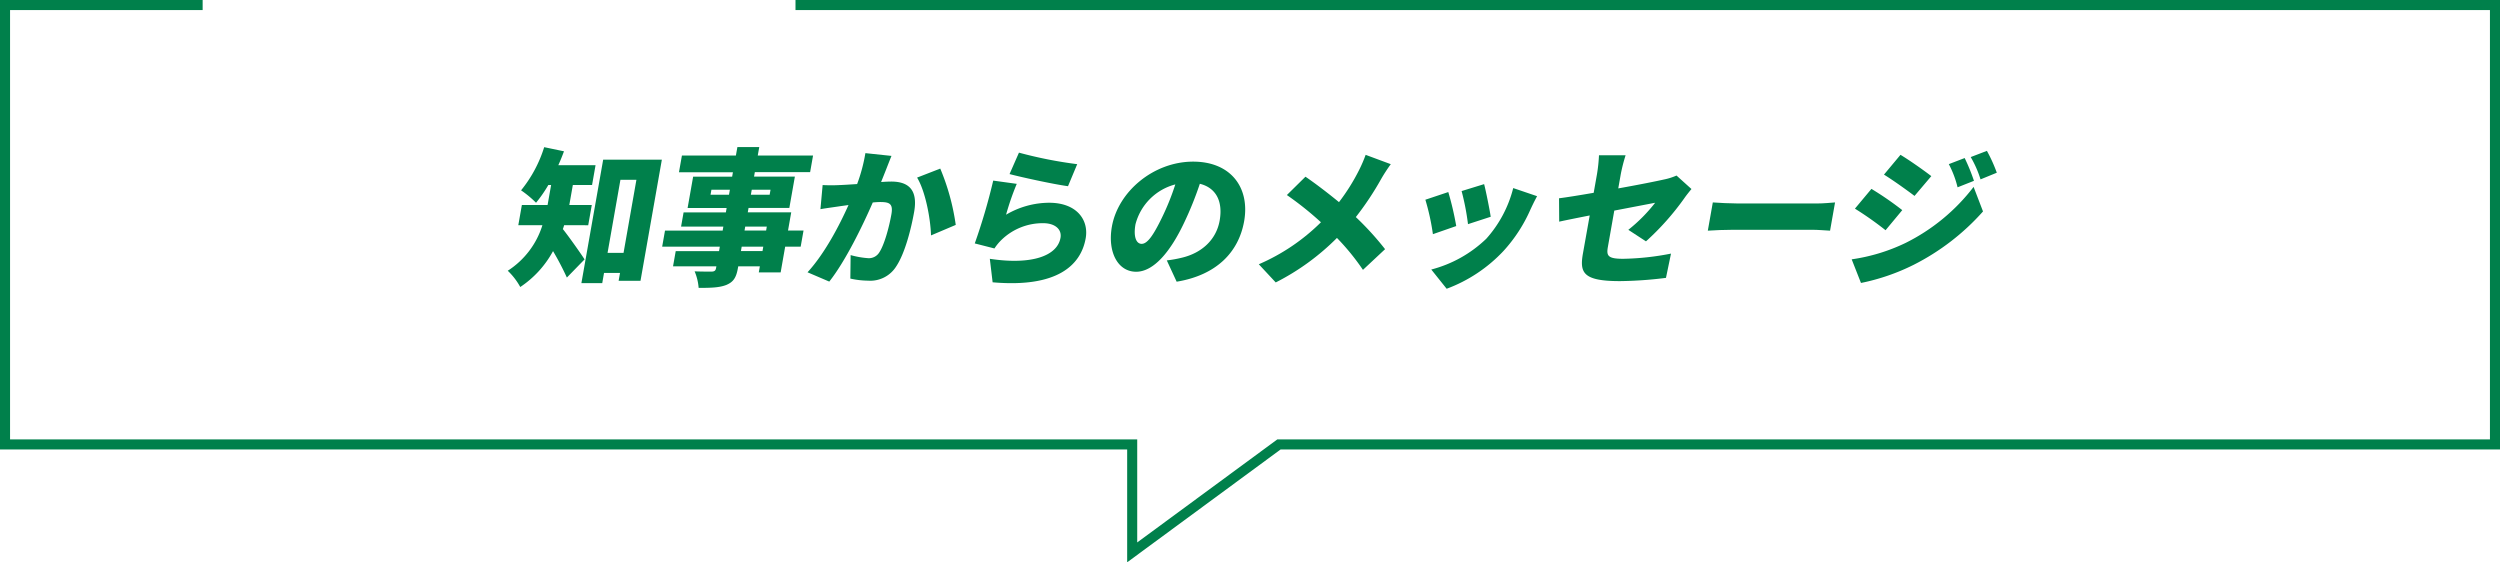 <svg xmlns="http://www.w3.org/2000/svg" width="497.287" height="111.855" viewBox="0 0 497.287 111.855">
  <g id="グループ_934" data-name="グループ 934" transform="translate(-711 -15949.447)">
    <g id="グループ_913" data-name="グループ 913" transform="translate(-0.5 1632)">
      <path id="title-07" d="M39.809.5H.5V87.9H224.71v21.474l29.2-21.474H495.787V.5H157.737" transform="translate(712 14317.947)" fill="none" stroke="#00804b" stroke-miterlimit="10" stroke-width="2"/>
    </g>
    <g id="title-06" transform="translate(804.58 15977.775)">
      <path id="パス_1147" data-name="パス 1147" d="M18.63,16.477a6.567,6.567,0,0,1-.25.767c1.275,1.59,3.72,5.084,4.318,6.028l-3.519,3.615a55.832,55.832,0,0,0-2.752-5.262,19.993,19.993,0,0,1-6.521,7.142A13.105,13.105,0,0,0,7.42,25.532a16.6,16.6,0,0,0,6.892-9.055H9.518l.71-4.027h5.117l.7-3.971H15.49a26.2,26.2,0,0,1-2.445,3.527,20.342,20.342,0,0,0-2.978-2.469A25.66,25.66,0,0,0,14.667.95l3.938.823c-.339.912-.71,1.848-1.13,2.768h7.408L24.19,8.48H20.365l-.7,3.971h4.471l-.71,4.027ZM38.071,3.444,33.826,27.525h-4.35l.274-1.558h-3.18l-.355,2.026H22.068L26.4,3.436h11.67ZM30.453,21.973,33.011,7.447h-3.18L27.273,21.973Z" transform="translate(0 -0.004)" fill="#00804b"/>
      <path id="パス_1148" data-name="パス 1148" d="M73.032,20.734H69.949l-.9,5.117H64.7l.21-1.2H60.612L60.547,25c-.339,1.945-.928,2.768-2.3,3.349-1.356.533-2.986.589-5.512.589a10.529,10.529,0,0,0-.8-3.293c1.194.056,2.929.056,3.4.056.565-.032.775-.2.864-.7l.065-.355H47.643l.533-3.026h8.619l.153-.88H45.48l.565-3.2H57.513l.137-.791H49.241l.5-2.825H58.15l.153-.88H50.54l1.1-6.23H59.4l.153-.88H48.821l.589-3.325H60.144l.3-1.679h4.35l-.3,1.679h11l-.581,3.3h-11l-.153.888h8.119l-1.1,6.23H62.662l-.153.88h8.643l-.638,3.624H73.6ZM58.772,10.413l.178-1H55.277l-.178,1Zm6.819,10.322H61.3l-.153.88h4.293Zm-3.728-3.2h4.293l.137-.791H62ZM63.3,9.412l-.178,1h3.737l.178-1Z" transform="translate(-7.345)" fill="#00804b"/>
      <path id="パス_1149" data-name="パス 1149" d="M96.894,5.785c-.315.791-.638,1.614-.952,2.381.807-.056,1.485-.089,2.018-.089,3.381,0,5.334,1.59,4.56,6-.605,3.438-1.84,8.264-3.559,10.854a6.091,6.091,0,0,1-5.617,2.857,16.945,16.945,0,0,1-3.519-.412l.056-4.673a17.7,17.7,0,0,0,3.478.613,2.424,2.424,0,0,0,2.2-1.114c.993-1.469,1.953-4.907,2.437-7.643.379-2.147-.46-2.413-2.284-2.413-.355,0-.831.032-1.428.089-1.985,4.584-5.447,11.7-8.651,15.737L81.31,26.122c3.454-3.769,6.351-9.353,8.151-13.38-.783.113-1.445.2-1.872.266-.968.145-2.712.379-3.712.557l.436-4.794a32.565,32.565,0,0,0,3.438,0c.855-.032,2.082-.113,3.422-.2a32.941,32.941,0,0,0,1.646-6.15l5.189.549C97.652,3.848,97.216,4.962,96.894,5.785Zm13.9,10.911-4.923,2.09c-.1-3.414-1.13-8.8-2.768-11.5l4.608-1.792A45.053,45.053,0,0,1,110.791,16.7Z" transform="translate(-14.259 -0.288)" fill="#00804b"/>
      <path id="パス_1150" data-name="パス 1150" d="M128.752,14.647a16.96,16.96,0,0,1,8.563-2.381c5.528,0,7.917,3.438,7.279,7.061-.96,5.439-5.77,9.878-18.513,8.764l-.557-4.673c8.361,1.267,13.429-.589,14.058-4.172.3-1.679-1.073-2.913-3.43-2.913a11.752,11.752,0,0,0-8.183,3.2,9.7,9.7,0,0,0-1.525,1.824l-3.914-1A119.1,119.1,0,0,0,126.2,7.86l4.681.646A53.45,53.45,0,0,0,128.752,14.647ZM142.907,4.592l-1.832,4.382c-3.018-.412-9.41-1.824-11.629-2.413L131.319,2.3A85.619,85.619,0,0,0,142.907,4.592Z" transform="translate(-22.213 -0.264)" fill="#00804b"/>
      <path id="パス_1151" data-name="パス 1151" d="M169.159,28.4,167.2,24.163a23.506,23.506,0,0,0,2.978-.533c3.9-.912,6.86-3.527,7.538-7.408.67-3.793-.71-6.5-3.946-7.3a67.238,67.238,0,0,1-3.091,7.675c-2.768,5.883-6.109,9.822-9.579,9.822-3.648,0-5.714-3.938-4.826-8.966,1.235-7,8.312-12.937,16.165-12.937,7.5,0,11.323,5.173,10.144,11.855C181.482,22.573,177.036,27.1,169.159,28.4Zm-6.965-7.53c1.178,0,2.373-1.792,4.035-5.205a49.857,49.857,0,0,0,2.663-6.618,11.072,11.072,0,0,0-7.925,7.941C160.516,19.547,161.162,20.87,162.195,20.87Z" transform="translate(-28.685 -0.693)" fill="#00804b"/>
      <path id="パス_1152" data-name="パス 1152" d="M216.88,7.634a58.558,58.558,0,0,1-5.044,7.586,58.2,58.2,0,0,1,5.819,6.384l-4.4,4.116a46.607,46.607,0,0,0-5.173-6.351,47.423,47.423,0,0,1-12.178,8.853l-3.365-3.615A40.089,40.089,0,0,0,204.9,16.253a63.758,63.758,0,0,0-6.779-5.415l3.7-3.648c2.018,1.38,4.56,3.325,6.666,5.06A39.911,39.911,0,0,0,212.5,5.842a27.8,27.8,0,0,0,1.291-3l5,1.856A33.529,33.529,0,0,0,216.88,7.634Z" transform="translate(-35.723 -0.369)" fill="#00804b"/>
      <path id="パス_1153" data-name="パス 1153" d="M239.731,18.4l-4.64,1.614a45.465,45.465,0,0,0-1.5-6.852l4.56-1.525A59.125,59.125,0,0,1,239.731,18.4Zm14.8-3.381a30.047,30.047,0,0,1-5.415,8.353,29.585,29.585,0,0,1-11.29,7.5l-3.059-3.825A24.751,24.751,0,0,0,245.7,20.931a23.8,23.8,0,0,0,5.367-10.088l4.745,1.614C255.194,13.611,254.863,14.321,254.532,15.023Zm-7.941,1.533-4.519,1.469A48.884,48.884,0,0,0,240.8,11.44l4.479-1.38C245.623,11.351,246.389,15.177,246.591,16.557Z" transform="translate(-43.645 -1.762)" fill="#00804b"/>
      <path id="パス_1154" data-name="パス 1154" d="M272.641,14.916c-2.526.5-4.753.944-6.069,1.235L266.54,11.5c1.445-.178,4.011-.589,6.892-1.089l.654-3.7a31.289,31.289,0,0,0,.4-3.769h5.294a32.883,32.883,0,0,0-.96,3.769l-.5,2.825c3.946-.7,7.667-1.445,9.071-1.767a12.047,12.047,0,0,0,2.518-.791l2.97,2.679c-.379.468-1.009,1.235-1.412,1.824a52.311,52.311,0,0,1-7.634,8.587l-3.511-2.292a31.635,31.635,0,0,0,5.334-5.383c-1.1.21-4.447.855-8.127,1.558l-1.275,7.231c-.307,1.735-.032,2.357,3.026,2.357a53.354,53.354,0,0,0,9.531-1.033l-1,4.826a78.779,78.779,0,0,1-9.168.646c-7.384,0-8.022-1.7-7.344-5.528Z" transform="translate(-50.004 -0.388)" fill="#00804b"/>
      <path id="パス_1155" data-name="パス 1155" d="M309.247,14.78h15.616c1.324,0,2.792-.145,3.656-.21l-.993,5.617c-.759-.032-2.381-.178-3.583-.178H308.327c-1.679,0-3.9.089-5.117.178l.993-5.617C305.357,14.659,307.81,14.78,309.247,14.78Z" transform="translate(-57.08 -2.632)" fill="#00804b"/>
      <path id="パス_1156" data-name="パス 1156" d="M349.339,20.2A38.709,38.709,0,0,0,362.921,9.026l1.872,4.883a46.5,46.5,0,0,1-13.784,10.612,42.093,42.093,0,0,1-10.491,3.615l-1.848-4.7A36.53,36.53,0,0,0,349.339,20.2Zm-.605-6.553-3.325,4a66.113,66.113,0,0,0-6.093-4.293L342.6,9.422A62.294,62.294,0,0,1,348.734,13.651Zm5.778-6.763-3.341,3.938c-1.558-1.178-4.221-3.091-6.077-4.237l3.285-3.938C350.243,3.773,353.035,5.742,354.512,6.888Zm8.482.936-3.26,1.291A19.853,19.853,0,0,0,357.99,4.5l3.155-1.211A37.443,37.443,0,0,1,362.994,7.824Zm4.544-1.614L364.3,7.533a21.013,21.013,0,0,0-1.953-4.439l3.22-1.235A30.043,30.043,0,0,1,367.537,6.21Z" transform="translate(-63.923 -0.179)" fill="#00804b"/>
    </g>
  </g>
</svg>
